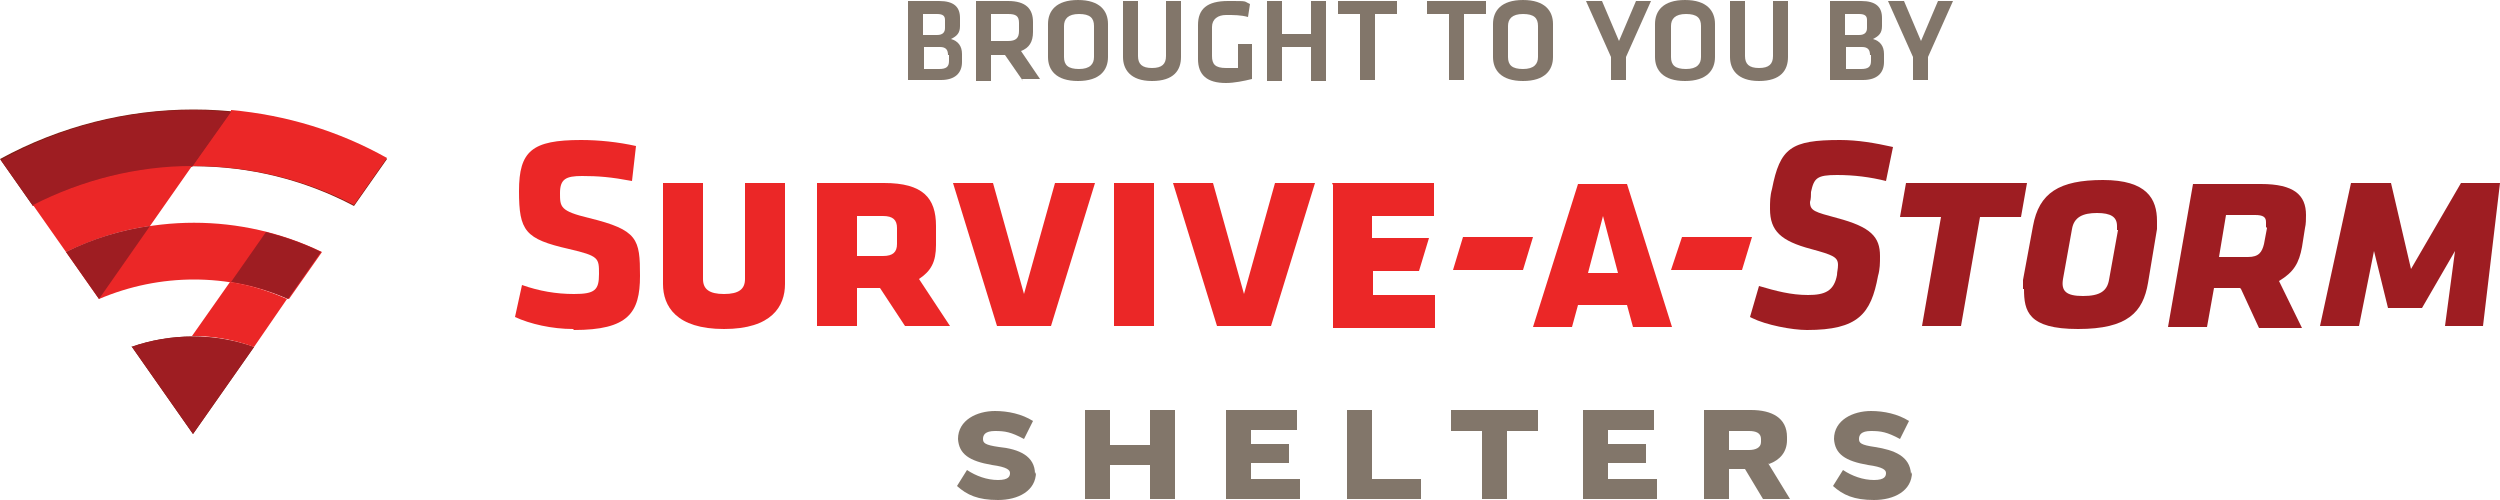 <?xml version="1.0" encoding="UTF-8"?> <svg xmlns="http://www.w3.org/2000/svg" id="Layer_1" version="1.1" viewBox="0 0 250 50"><defs><style> .st0 { fill: #82766a; } .st1 { fill: #7e1e12; } .st2 { fill: #eb2727; } .st3 { fill: #9e1d22; } </style></defs><g><path class="st0" d="M103.6,47.2c0,1.9-1.8,2.8-3.8,2.8s-3.1-.5-4.1-1.4l1-1.6c.9.6,2,1,3.1,1,1.1,0,1.2-.4,1.2-.7s-.3-.6-1.8-.8c-2.3-.4-3.3-1.1-3.4-2.6,0-1.9,1.9-2.8,3.7-2.8,1.3,0,2.7.3,3.8,1l-.9,1.8c-1.3-.7-1.9-.8-2.9-.8s-1.2.4-1.2.8.2.6,1.6.8c2,.2,3.6.9,3.6,2.7Z"></path><path class="st0" d="M115,41h2.5v8.9h-2.5v-3.4h-4v3.4h-2.5v-8.9h2.5v3.5h4v-3.5Z"></path><path class="st0" d="M125.1,46.4v1.5h4.9v2h-7.4v-8.9h7.1v2h-4.6v1.4h3.8v1.9h-3.8Z"></path><path class="st0" d="M137.2,41v6.9h4.9v2h-7.4v-8.9h2.5Z"></path><path class="st0" d="M145.1,43.1v-2.1h8.7v2.1h-3.1v6.8h-2.5v-6.8h-3.1Z"></path><path class="st0" d="M160.8,46.4v1.5h4.9v2h-7.4v-8.9h7.1v2h-4.6v1.4h3.8v1.9h-3.8Z"></path><path class="st0" d="M176.8,46.3l2.2,3.6h-2.7l-1.8-3h-1.6v3h-2.5v-8.9h4.7c2.1,0,3.6.8,3.6,2.7v.3c0,1.2-.7,2-1.8,2.4ZM172.9,45h2c.6,0,1.2-.2,1.2-.8v-.3c0-.6-.5-.8-1.2-.8h-2v2Z"></path><path class="st0" d="M191.2,47.2c0,1.9-1.8,2.8-3.8,2.8s-3.1-.5-4.1-1.4l1-1.6c.9.6,2,1,3.1,1,1.1,0,1.2-.4,1.2-.7s-.3-.6-1.8-.8c-2.3-.4-3.3-1.1-3.4-2.6,0-1.9,1.9-2.8,3.7-2.8,1.3,0,2.7.3,3.8,1l-.9,1.8c-1.3-.7-1.9-.8-2.9-.8s-1.2.4-1.2.8.2.6,1.6.8c1.9.3,3.5.9,3.6,2.7Z"></path><path class="st2" d="M6.6,25.2l3.3,4.7c6.1-2.6,12.9-2.6,19,0l3.3-4.7c-8.1-3.9-17.5-3.9-25.6,0h0Z"></path><path class="st1" d="M0,15.9l3.3,4.7c10.1-5.3,22.1-5.3,32.1,0l3.3-4.7c-12.1-6.6-26.6-6.6-38.7,0Z"></path><path class="st1" d="M13.2,34.7l6.1,8.7,6.1-8.7c-4-1.4-8.3-1.4-12.3,0h0Z"></path><path class="st3" d="M13.2,34.7l6.1,8.7,6.1-8.7c-4-1.4-8.3-1.4-12.3,0h0Z"></path><path class="st3" d="M23.1,28.2c2,.3,3.9.9,5.7,1.7l3.3-4.7c-1.8-.9-3.6-1.5-5.5-2l-3.5,5Z"></path><path class="st2" d="M19.3,33.6h0c2.1,0,4.2.4,6.1,1.1l3.3-4.8c-1.8-.8-3.7-1.4-5.7-1.7l-3.8,5.4Z"></path><path class="st2" d="M23.1,11.1l-3.9,5.5h.1c5.6,0,11.1,1.3,16.1,3.9l3.3-4.7c-4.8-2.7-10.1-4.3-15.6-4.8Z"></path><path class="st3" d="M0,15.9l3.3,4.7c4.9-2.6,10.4-3.9,15.9-3.9l3.9-5.5c-1.2-.1-2.5-.2-3.7-.2-6.8,0-13.4,1.7-19.3,5Z"></path><path class="st2" d="M6.6,25.2c2.7-1.3,5.5-2.2,8.4-2.6l4.2-6c-5.5,0-11,1.4-15.9,3.9l3.3,4.7Z"></path><path class="st3" d="M6.6,25.2l3.3,4.7,5.1-7.3c-2.9.4-5.8,1.3-8.4,2.6Z"></path><path class="st2" d="M57.3,32.9c-2.1,0-4.3-.5-5.8-1.2l.7-3.2c1.7.6,3.4.9,5.2.9,2.1,0,2.5-.4,2.5-2s0-1.8-3-2.5c-4.4-1-5-1.8-5-5.8s1.3-5.1,6.2-5.1c1.8,0,3.7.2,5.5.6l-.4,3.5c-2.1-.4-3.4-.5-5-.5s-2.2.3-2.2,1.7,0,1.8,2.9,2.5c4.9,1.2,5.1,2.1,5.1,5.8s-1.2,5.4-6.6,5.4Z"></path><path class="st2" d="M66.3,28.4v-10.1h4v9.6c0,1,.6,1.5,2.1,1.5s2.1-.5,2.1-1.5v-9.6h4v10.1c0,2.2-1.3,4.5-6.1,4.5s-6.1-2.3-6.1-4.5Z"></path><path class="st2" d="M88,28.8h-2.3v3.8h-4v-14.3h6.7c3.9,0,5.2,1.5,5.2,4.3v1.9c0,1.7-.5,2.6-1.7,3.4l3.1,4.7h-4.5l-2.5-3.8ZM88.3,21.6h-2.6v4h2.6c1,0,1.4-.4,1.4-1.2v-1.6c0-.8-.4-1.2-1.4-1.2Z"></path><path class="st2" d="M99.7,32.6l-4.4-14.3h4l3.1,11.1,3.1-11.1h4l-4.4,14.3h-5.3Z"></path><path class="st2" d="M111.4,18.3h4v14.3h-4v-14.3Z"></path><path class="st2" d="M121.7,32.6l-4.4-14.3h4l3.1,11.1,3.1-11.1h4l-4.4,14.3h-5.3Z"></path><path class="st2" d="M133.2,18.3h10.2v3.3h-6.2v2.2h5.7l-1,3.3h-4.6v2.4h6.2v3.3h-10.2v-14.3Z"></path><path class="st2" d="M145.3,27l1-3.3h7l-1,3.3h-7Z"></path><path class="st2" d="M162.7,30.5h-4.9l-.6,2.2h-3.9l4.5-14.3h4.9l4.5,14.3h-3.9l-.6-2.2ZM158.7,27.3h3.1l-1.5-5.7-1.5,5.7Z"></path><path class="st2" d="M167.1,27l1.1-3.3h7l-1,3.3h-7Z"></path><path class="st3" d="M175,31.7l.9-3.1c1.7.5,3.2.9,4.9.9s2.6-.4,2.9-2c0-.3.1-.6.1-1,0-.8-.5-1-2.7-1.6-3-.8-4.1-1.8-4.1-4,0-.7,0-1.3.2-2,.8-4.1,1.9-4.9,6.8-4.9,1.8,0,3.5.3,5.3.7l-.7,3.4c-1.6-.4-3.2-.6-4.9-.6-2,0-2.3.3-2.6,1.7,0,.3,0,.7-.1,1,0,.9.5,1,2.7,1.6,3.4.9,4.3,1.9,4.3,3.8,0,.7,0,1.3-.2,2-.7,3.8-2,5.4-7.1,5.4-1.5,0-4.1-.5-5.5-1.2Z"></path><path class="st3" d="M196.1,32.6h-3.9l1.9-10.9h-4.1l.6-3.4h12.1l-.6,3.4h-4.1l-1.9,10.9Z"></path><path class="st3" d="M202.3,28.9c0-.3,0-.6,0-.9l1-5.4c.6-3.3,2.6-4.6,7-4.6s5.4,1.9,5.4,4.1c0,.3,0,.5,0,.8l-.9,5.4c-.5,2.9-2,4.6-7,4.6s-5.4-1.8-5.4-4ZM211.7,23c0-.1,0-.2,0-.4,0-.9-.6-1.3-2-1.3s-2.3.4-2.5,1.6l-.9,5c-.2,1.2.3,1.7,2,1.7s2.4-.5,2.6-1.6l.9-5Z"></path><path class="st3" d="M224,28.8h-2.6l-.7,3.9h-3.9l2.5-14.3h6.8c3.3,0,4.5,1.1,4.5,3.1,0,.4,0,.9-.1,1.3l-.3,1.9c-.3,1.6-.8,2.5-2.3,3.4l2.3,4.7h-4.3l-1.8-3.9ZM226.6,22.7c0-.2,0-.3,0-.5,0-.5-.3-.7-1.1-.7h-2.9l-.7,4.2h2.9c1.1,0,1.4-.5,1.6-1.3l.3-1.6Z"></path><path class="st3" d="M245.5,25.1l-3.3,5.7h-3.4l-1.4-5.7-1.5,7.5h-3.9l3.1-14.3h4l2,8.6,5-8.6h3.9l-1.7,14.3h-3.8l1-7.5Z"></path></g><g><path class="st0" d="M90.8,8.1V.1h3.1c1.5,0,2.1.6,2.1,1.7v.8c0,.7-.3,1-.9,1.3.7.2,1.1.7,1.1,1.5v.8c0,1.1-.7,1.8-2.1,1.8h-3.3ZM94.5,2c0-.4-.2-.6-.8-.6h-1.4v2.1h1.4c.6,0,.8-.3.8-.7v-.7ZM94.8,5.5c0-.5-.2-.8-.8-.8h-1.6v2.2h1.5c.7,0,1-.2,1-.8v-.6Z"></path><path class="st0" d="M102.3,8.1l-1.8-2.6h-1.4v2.6h-1.5V.1h3.2c1.8,0,2.5.8,2.5,2.1v1c0,1-.4,1.6-1.2,1.9l1.9,2.8h-1.8ZM100.8,1.4h-1.7v2.7h1.7c.8,0,1.1-.3,1.1-1v-.8c0-.7-.3-.9-1.1-.9Z"></path><path class="st0" d="M110.8,5.7c0,1.3-.8,2.4-3,2.4s-3-1.1-3-2.4v-3.3c0-1.3.8-2.4,3-2.4s3,1.1,3,2.4v3.3ZM106.4,5.7c0,.8.4,1.2,1.5,1.2s1.5-.5,1.5-1.2v-3.1c0-.8-.4-1.2-1.5-1.2s-1.5.5-1.5,1.2v3.1Z"></path><path class="st0" d="M118.1.1v5.6c0,1.3-.7,2.4-2.9,2.4s-2.9-1.2-2.9-2.4V.1h1.5v5.5c0,.8.4,1.2,1.4,1.2s1.4-.4,1.4-1.2V.1h1.5Z"></path><path class="st0" d="M121.2,5.6c0,.8.3,1.2,1.4,1.2s.8,0,1.2,0v-2.4h1.4v3.5c-.8.2-1.8.4-2.6.4-1.9,0-2.8-.8-2.8-2.4v-3.4c0-1.6.9-2.4,3-2.4s1.5,0,2.2.3l-.2,1.3c-.7-.2-1.4-.2-2.2-.2s-1.4.4-1.4,1.2v3Z"></path><path class="st0" d="M131.1,8.1v-3.4h-2.9v3.4h-1.5V.1h1.5v3.3h2.9V.1h1.5v8h-1.5Z"></path><path class="st0" d="M136,1.4h-2.2V.1h5.9v1.3h-2.2v6.6h-1.5V1.4Z"></path><path class="st0" d="M144.9,1.4h-2.2V.1h5.9v1.3h-2.2v6.6h-1.5V1.4Z"></path><path class="st0" d="M155.3,5.7c0,1.3-.8,2.4-3,2.4s-3-1.1-3-2.4v-3.3c0-1.3.8-2.4,3-2.4s3,1.1,3,2.4v3.3ZM150.8,5.7c0,.8.4,1.2,1.5,1.2s1.5-.5,1.5-1.2v-3.1c0-.8-.4-1.2-1.5-1.2s-1.5.5-1.5,1.2v3.1Z"></path><path class="st0" d="M163.5.1h1.6l-2.5,5.6v2.3h-1.5v-2.3l-2.5-5.6h1.6l1.7,4,1.7-4Z"></path><path class="st0" d="M171.5,5.7c0,1.3-.8,2.4-3,2.4s-3-1.1-3-2.4v-3.3c0-1.3.8-2.4,3-2.4s3,1.1,3,2.4v3.3ZM167.1,5.7c0,.8.4,1.2,1.5,1.2s1.5-.5,1.5-1.2v-3.1c0-.8-.4-1.2-1.5-1.2s-1.5.5-1.5,1.2v3.1Z"></path><path class="st0" d="M178.8.1v5.6c0,1.3-.7,2.4-2.9,2.4s-2.9-1.2-2.9-2.4V.1h1.5v5.5c0,.8.4,1.2,1.4,1.2s1.4-.4,1.4-1.2V.1h1.5Z"></path><path class="st0" d="M183,8.1V.1h3.1c1.5,0,2.1.6,2.1,1.7v.8c0,.7-.3,1-.9,1.3.7.2,1.1.7,1.1,1.5v.8c0,1.1-.7,1.8-2.1,1.8h-3.3ZM186.7,2c0-.4-.2-.6-.8-.6h-1.4v2.1h1.4c.6,0,.8-.3.8-.7v-.7ZM187,5.5c0-.5-.2-.8-.8-.8h-1.6v2.2h1.5c.7,0,1-.2,1-.8v-.6Z"></path><path class="st0" d="M193.7.1h1.6l-2.5,5.6v2.3h-1.5v-2.3l-2.5-5.6h1.6l1.7,4,1.7-4Z"></path></g></svg> 